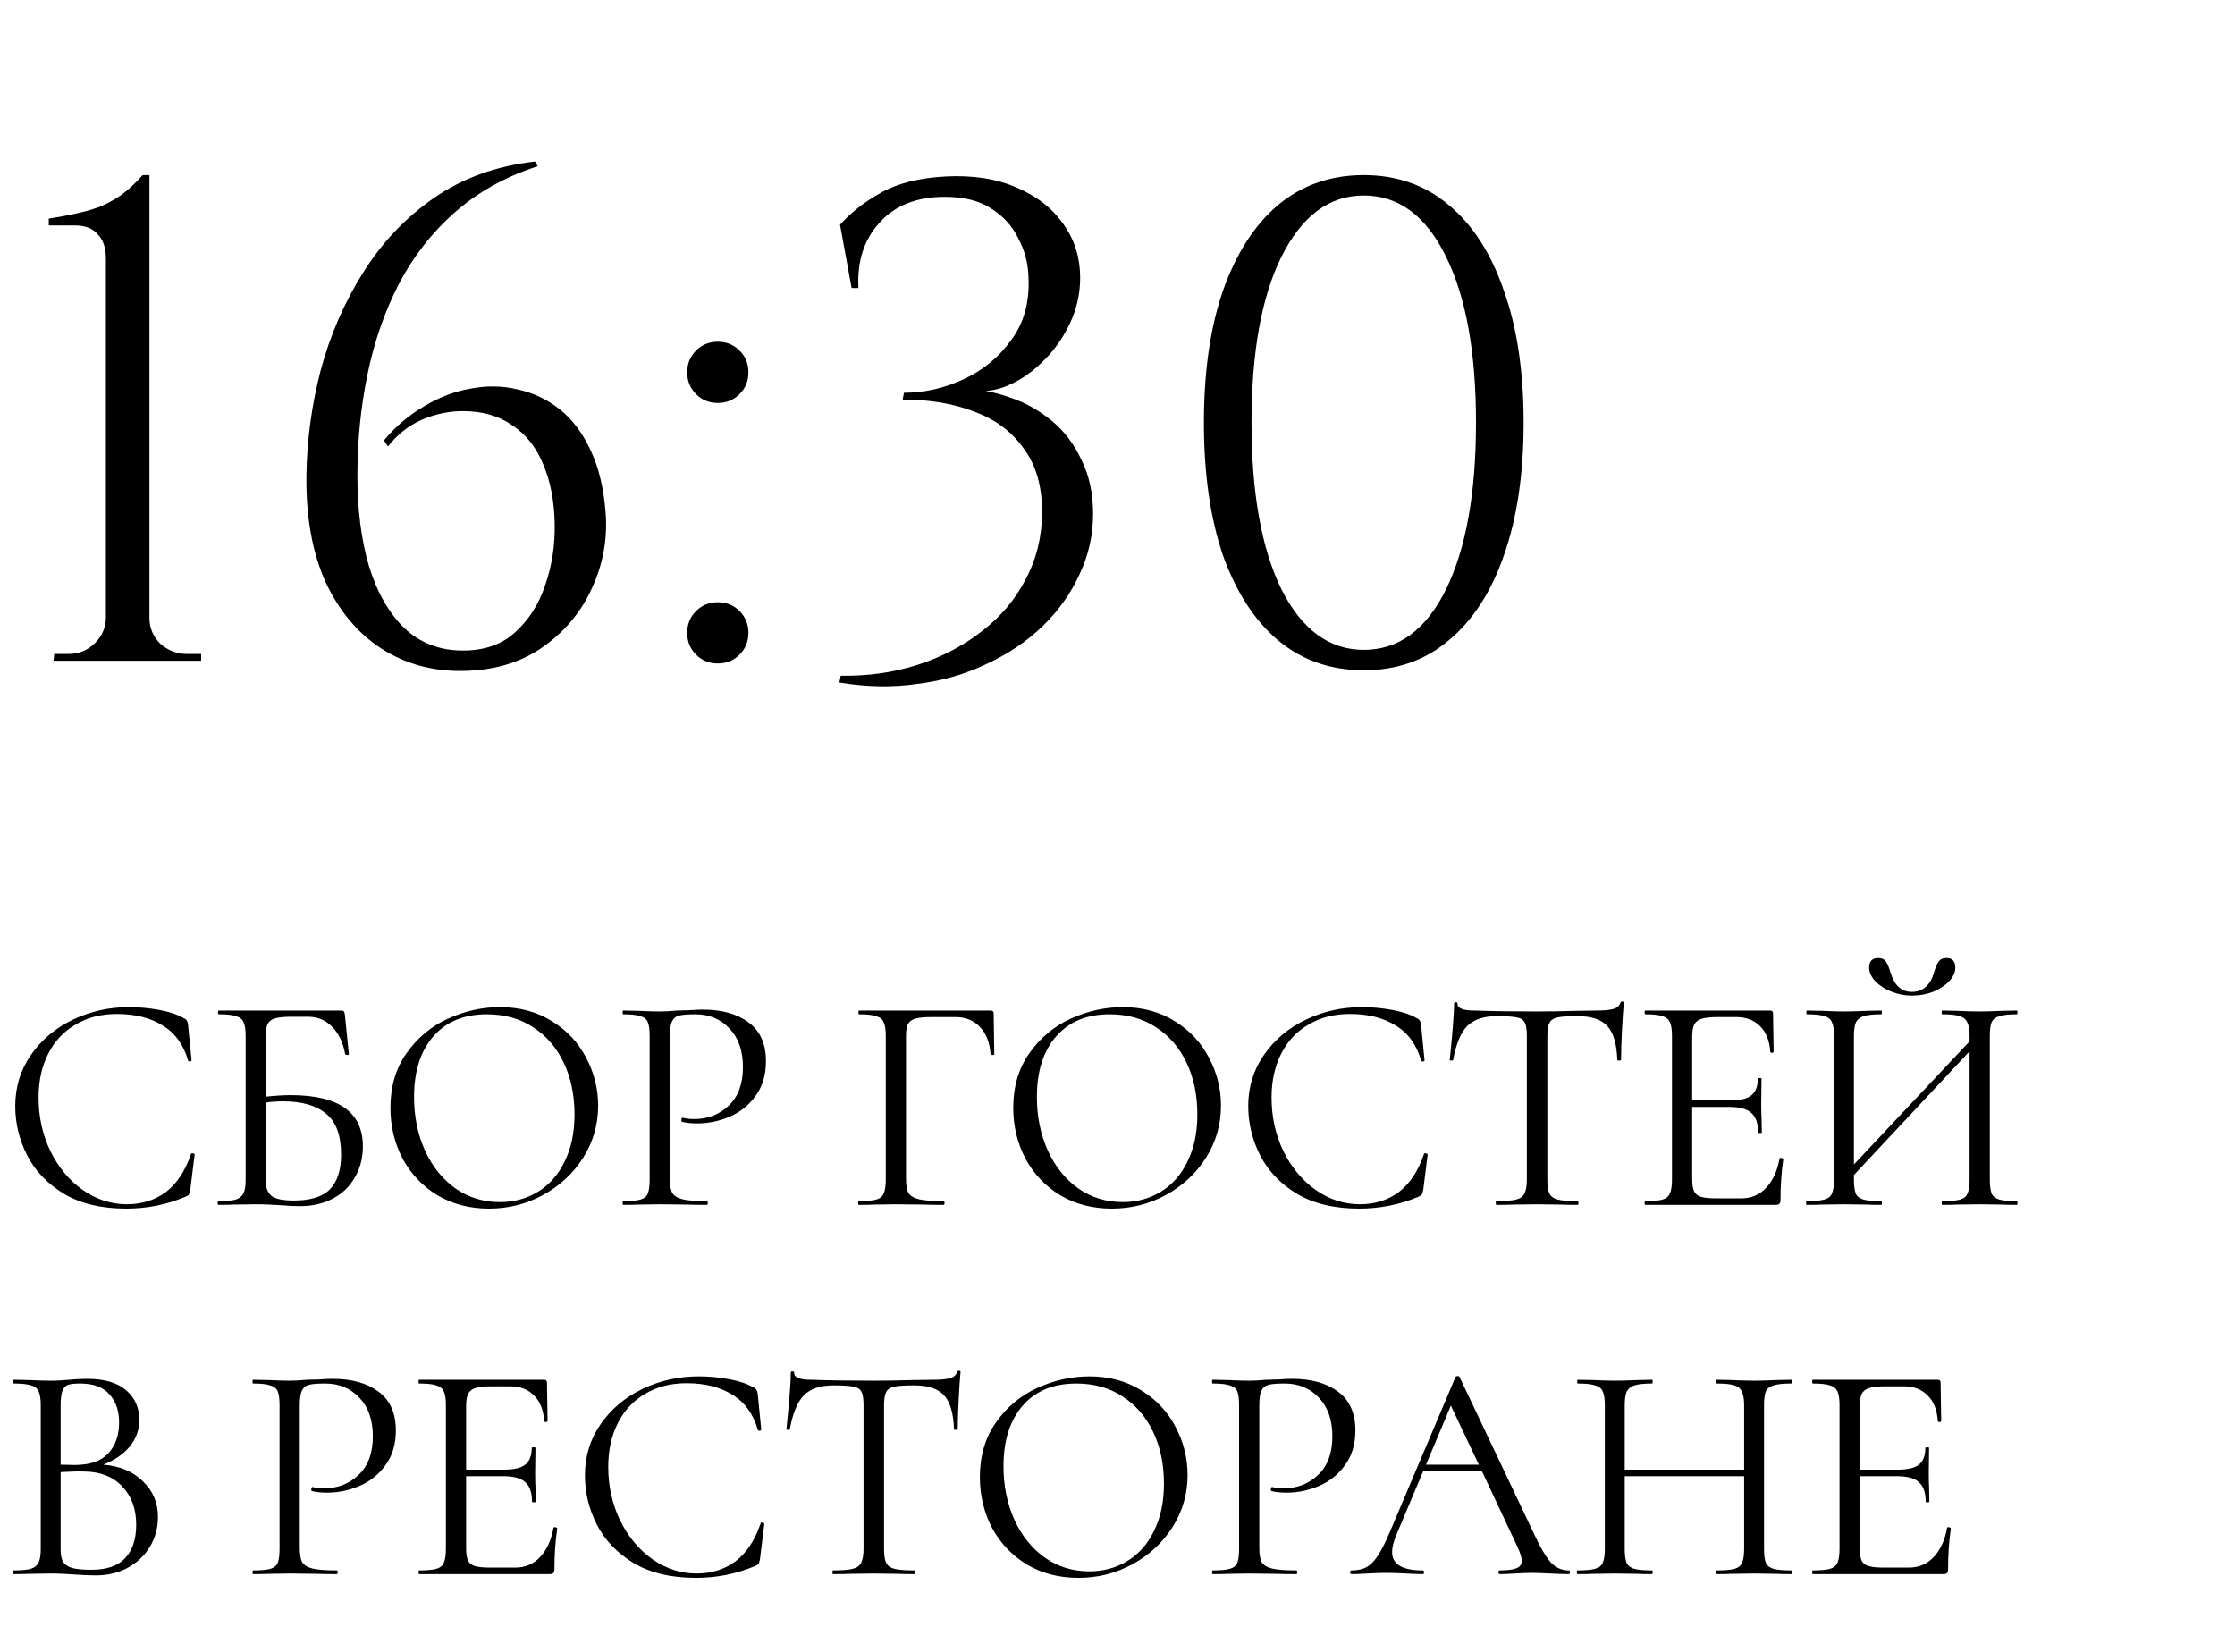 <?xml version="1.0" encoding="UTF-8"?> <svg xmlns="http://www.w3.org/2000/svg" width="115" height="85" viewBox="0 0 115 85" fill="none"> <path d="M10.349 34H2.754L2.789 33.65H3.524C4.061 33.65 4.516 33.463 4.889 33.09C5.263 32.717 5.449 32.273 5.449 31.76V13.315C5.449 12.755 5.309 12.335 5.029 12.055C4.773 11.752 4.376 11.6 3.839 11.6H2.509V11.25C2.976 11.18 3.419 11.098 3.839 11.005C4.283 10.912 4.703 10.795 5.099 10.655C5.496 10.492 5.881 10.282 6.254 10.025C6.628 9.745 6.989 9.407 7.339 9.01H7.689V31.795C7.689 32.308 7.876 32.752 8.249 33.125C8.646 33.475 9.101 33.65 9.614 33.65H10.349V34ZM27.526 8.31L27.666 8.555C26.009 9.092 24.585 9.885 23.395 10.935C22.229 11.962 21.272 13.187 20.526 14.61C19.802 16.01 19.265 17.55 18.916 19.23C18.566 20.91 18.39 22.66 18.39 24.48C18.39 26.23 18.589 27.782 18.985 29.135C19.405 30.488 20.012 31.55 20.805 32.32C21.622 33.09 22.625 33.475 23.816 33.475C24.936 33.475 25.834 33.16 26.511 32.53C27.21 31.9 27.724 31.095 28.05 30.115C28.401 29.112 28.564 28.05 28.541 26.93C28.517 25.763 28.319 24.748 27.945 23.885C27.596 23.022 27.07 22.357 26.37 21.89C25.671 21.4 24.819 21.155 23.816 21.155C23.092 21.155 22.381 21.307 21.68 21.61C21.004 21.913 20.432 22.368 19.965 22.975L19.756 22.66C20.362 21.937 21.05 21.353 21.82 20.91C22.59 20.443 23.384 20.14 24.201 20C25.041 19.837 25.846 19.848 26.616 20.035C27.409 20.198 28.132 20.537 28.785 21.05C29.439 21.563 29.976 22.275 30.395 23.185C30.816 24.072 31.072 25.157 31.166 26.44C31.259 27.793 31.014 29.088 30.43 30.325C29.87 31.538 29.019 32.542 27.875 33.335C26.756 34.105 25.402 34.502 23.816 34.525C22.252 34.548 20.852 34.163 19.616 33.37C18.402 32.577 17.445 31.433 16.745 29.94C16.069 28.423 15.742 26.603 15.765 24.48C15.789 22.66 16.034 20.852 16.5 19.055C16.991 17.235 17.714 15.567 18.671 14.05C19.627 12.51 20.84 11.227 22.311 10.2C23.78 9.173 25.519 8.543 27.526 8.31ZM36.934 20.735C36.49 20.735 36.117 20.583 35.814 20.28C35.51 19.977 35.359 19.603 35.359 19.16C35.359 18.717 35.51 18.343 35.814 18.04C36.117 17.737 36.49 17.585 36.934 17.585C37.377 17.585 37.75 17.737 38.054 18.04C38.357 18.343 38.509 18.717 38.509 19.16C38.509 19.603 38.357 19.977 38.054 20.28C37.75 20.583 37.377 20.735 36.934 20.735ZM36.934 34.14C36.49 34.14 36.117 33.988 35.814 33.685C35.51 33.382 35.359 33.008 35.359 32.565C35.359 32.122 35.51 31.748 35.814 31.445C36.117 31.142 36.49 30.99 36.934 30.99C37.377 30.99 37.75 31.142 38.054 31.445C38.357 31.748 38.509 32.122 38.509 32.565C38.509 33.008 38.357 33.382 38.054 33.685C37.75 33.988 37.377 34.14 36.934 34.14ZM48.684 9.08C50.107 9.01 51.332 9.208 52.359 9.675C53.385 10.118 54.179 10.748 54.739 11.565C55.299 12.358 55.579 13.268 55.579 14.295C55.579 15.135 55.392 15.94 55.019 16.71C54.645 17.48 54.155 18.145 53.549 18.705C52.965 19.265 52.324 19.673 51.624 19.93C50.947 20.163 50.294 20.198 49.664 20.035C50.434 20.035 51.204 20.175 51.974 20.455C52.744 20.712 53.455 21.108 54.109 21.645C54.762 22.182 55.275 22.858 55.649 23.675C56.045 24.468 56.244 25.39 56.244 26.44C56.244 27.537 56.01 28.575 55.544 29.555C55.1 30.535 54.47 31.422 53.654 32.215C52.86 32.985 51.915 33.627 50.819 34.14C49.722 34.677 48.52 35.027 47.214 35.19C45.93 35.377 44.589 35.353 43.189 35.12L43.259 34.77C44.659 34.793 45.977 34.607 47.214 34.21C48.45 33.813 49.547 33.242 50.504 32.495C51.484 31.748 52.242 30.85 52.779 29.8C53.339 28.75 53.619 27.595 53.619 26.335C53.619 25.005 53.304 23.92 52.674 23.08C52.067 22.217 51.227 21.587 50.154 21.19C49.08 20.77 47.844 20.56 46.444 20.56L46.514 20.21C47.564 20.21 48.59 19.977 49.594 19.51C50.597 19.043 51.414 18.367 52.044 17.48C52.697 16.593 52.989 15.508 52.919 14.225C52.895 13.525 52.72 12.872 52.394 12.265C52.09 11.635 51.624 11.122 50.994 10.725C50.387 10.328 49.594 10.13 48.614 10.13C47.167 10.13 46.047 10.573 45.254 11.46C44.46 12.323 44.099 13.443 44.169 14.82H43.819L43.224 11.565C43.784 10.935 44.484 10.387 45.324 9.92C46.187 9.43 47.307 9.15 48.684 9.08ZM70.171 9.01C71.874 9.01 73.333 9.523 74.546 10.55C75.783 11.577 76.728 13.047 77.381 14.96C78.058 16.85 78.396 19.113 78.396 21.75C78.396 24.387 78.058 26.662 77.381 28.575C76.728 30.465 75.783 31.923 74.546 32.95C73.333 33.977 71.874 34.49 70.171 34.49C68.468 34.49 66.998 33.977 65.761 32.95C64.548 31.923 63.603 30.465 62.926 28.575C62.273 26.662 61.946 24.387 61.946 21.75C61.946 19.113 62.273 16.85 62.926 14.96C63.603 13.047 64.548 11.577 65.761 10.55C66.998 9.523 68.468 9.01 70.171 9.01ZM70.171 10.06C68.398 10.06 66.986 11.11 65.936 13.21C64.909 15.287 64.396 18.133 64.396 21.75C64.396 25.367 64.909 28.225 65.936 30.325C66.986 32.402 68.398 33.44 70.171 33.44C71.968 33.44 73.379 32.402 74.406 30.325C75.433 28.225 75.946 25.367 75.946 21.75C75.946 18.133 75.433 15.287 74.406 13.21C73.379 11.11 71.968 10.06 70.171 10.06Z" fill="black"></path> <path d="M6.64 51.824C7.152 51.824 7.669 51.872 8.192 51.968C8.715 52.064 9.131 52.203 9.44 52.384C9.536 52.427 9.595 52.475 9.616 52.528C9.648 52.571 9.669 52.651 9.68 52.768L9.856 54.56C9.856 54.592 9.829 54.613 9.776 54.624C9.723 54.624 9.691 54.608 9.68 54.576C9.445 53.755 9.008 53.152 8.368 52.768C7.739 52.373 6.955 52.176 6.016 52.176C5.205 52.176 4.496 52.357 3.888 52.72C3.28 53.072 2.811 53.573 2.48 54.224C2.149 54.875 1.984 55.627 1.984 56.48C1.984 57.472 2.187 58.389 2.592 59.232C3.008 60.075 3.563 60.741 4.256 61.232C4.96 61.723 5.717 61.968 6.528 61.968C7.296 61.968 7.963 61.76 8.528 61.344C9.093 60.917 9.525 60.267 9.824 59.392C9.824 59.36 9.845 59.344 9.888 59.344C9.92 59.344 9.947 59.349 9.968 59.36C10 59.371 10.016 59.387 10.016 59.408L9.792 61.216C9.771 61.344 9.744 61.429 9.712 61.472C9.691 61.504 9.632 61.541 9.536 61.584C8.576 61.989 7.563 62.192 6.496 62.192C5.216 62.192 4.144 61.936 3.28 61.424C2.427 60.901 1.797 60.24 1.392 59.44C0.987 58.64 0.784 57.797 0.784 56.912C0.784 55.931 1.056 55.051 1.6 54.272C2.144 53.493 2.864 52.891 3.76 52.464C4.656 52.037 5.616 51.824 6.64 51.824ZM14.959 56.352C17.434 56.352 18.671 57.232 18.671 58.992C18.671 59.589 18.532 60.123 18.255 60.592C17.988 61.061 17.61 61.424 17.119 61.68C16.628 61.936 16.069 62.064 15.439 62.064C15.151 62.064 14.815 62.048 14.431 62.016C14.271 62.005 14.079 61.995 13.855 61.984C13.631 61.973 13.391 61.968 13.135 61.968L12.047 61.984C11.855 61.995 11.583 62 11.231 62C11.21 62 11.199 61.968 11.199 61.904C11.199 61.84 11.21 61.808 11.231 61.808C11.636 61.808 11.935 61.781 12.127 61.728C12.319 61.664 12.453 61.557 12.527 61.408C12.602 61.259 12.639 61.024 12.639 60.704V53.296C12.639 52.976 12.602 52.741 12.527 52.592C12.463 52.443 12.335 52.341 12.143 52.288C11.962 52.224 11.668 52.192 11.263 52.192C11.231 52.192 11.215 52.16 11.215 52.096C11.215 52.032 11.231 52 11.263 52H17.567C17.631 52 17.674 52.016 17.695 52.048C17.716 52.069 17.733 52.117 17.743 52.192L17.951 54.24C17.951 54.272 17.924 54.288 17.871 54.288C17.818 54.288 17.78 54.272 17.759 54.24C17.652 53.643 17.428 53.173 17.087 52.832C16.756 52.491 16.346 52.32 15.855 52.32H14.943C14.57 52.32 14.293 52.352 14.111 52.416C13.941 52.469 13.823 52.571 13.759 52.72C13.695 52.859 13.663 53.083 13.663 53.392V56.432C14.165 56.379 14.597 56.352 14.959 56.352ZM15.119 61.776C15.973 61.776 16.591 61.584 16.975 61.2C17.359 60.805 17.551 60.208 17.551 59.408C17.551 58.427 17.295 57.728 16.783 57.312C16.271 56.885 15.535 56.672 14.575 56.672C14.255 56.672 13.951 56.693 13.663 56.736V60.704C13.663 61.077 13.759 61.349 13.951 61.52C14.143 61.691 14.533 61.776 15.119 61.776ZM25.161 62.192C24.169 62.192 23.284 61.963 22.505 61.504C21.737 61.035 21.14 60.405 20.713 59.616C20.297 58.816 20.089 57.947 20.089 57.008C20.089 55.909 20.366 54.971 20.921 54.192C21.476 53.403 22.185 52.811 23.049 52.416C23.924 52.021 24.814 51.824 25.721 51.824C26.734 51.824 27.625 52.064 28.393 52.544C29.161 53.013 29.748 53.637 30.153 54.416C30.569 55.195 30.777 56.021 30.777 56.896C30.777 57.867 30.521 58.757 30.009 59.568C29.497 60.379 28.809 61.019 27.945 61.488C27.092 61.957 26.164 62.192 25.161 62.192ZM25.721 61.856C26.446 61.856 27.097 61.68 27.673 61.328C28.26 60.976 28.718 60.459 29.049 59.776C29.39 59.093 29.561 58.283 29.561 57.344C29.561 56.341 29.374 55.451 29.001 54.672C28.628 53.893 28.1 53.285 27.417 52.848C26.745 52.411 25.956 52.192 25.049 52.192C23.876 52.192 22.958 52.571 22.297 53.328C21.636 54.085 21.305 55.125 21.305 56.448C21.305 57.451 21.492 58.368 21.865 59.2C22.238 60.021 22.761 60.672 23.433 61.152C24.105 61.621 24.868 61.856 25.721 61.856ZM34.467 60.64C34.467 60.981 34.51 61.232 34.595 61.392C34.691 61.541 34.867 61.648 35.123 61.712C35.39 61.776 35.806 61.808 36.371 61.808C36.403 61.808 36.419 61.84 36.419 61.904C36.419 61.968 36.403 62 36.371 62C35.934 62 35.592 61.995 35.347 61.984L33.955 61.968L32.883 61.984C32.68 61.995 32.408 62 32.067 62C32.046 62 32.035 61.968 32.035 61.904C32.035 61.84 32.046 61.808 32.067 61.808C32.472 61.808 32.766 61.781 32.947 61.728C33.139 61.675 33.267 61.573 33.331 61.424C33.395 61.264 33.427 61.024 33.427 60.704V53.296C33.427 52.976 33.395 52.741 33.331 52.592C33.267 52.443 33.139 52.341 32.947 52.288C32.766 52.224 32.472 52.192 32.067 52.192C32.046 52.192 32.035 52.16 32.035 52.096C32.035 52.032 32.046 52 32.067 52L32.867 52.016C33.315 52.037 33.672 52.048 33.939 52.048C34.206 52.048 34.504 52.032 34.835 52C34.963 52 35.166 51.995 35.443 51.984C35.72 51.963 35.96 51.952 36.163 51.952C37.144 51.952 37.928 52.171 38.515 52.608C39.112 53.045 39.411 53.712 39.411 54.608C39.411 55.312 39.235 55.904 38.883 56.384C38.542 56.864 38.099 57.221 37.555 57.456C37.011 57.691 36.451 57.808 35.875 57.808C35.566 57.808 35.31 57.781 35.107 57.728C35.075 57.728 35.059 57.701 35.059 57.648C35.059 57.616 35.064 57.584 35.075 57.552C35.096 57.52 35.118 57.509 35.139 57.52C35.31 57.563 35.502 57.584 35.715 57.584C36.419 57.584 37.011 57.355 37.491 56.896C37.982 56.437 38.227 55.776 38.227 54.912C38.227 54.069 37.998 53.408 37.539 52.928C37.08 52.437 36.494 52.192 35.779 52.192C35.395 52.192 35.118 52.213 34.947 52.256C34.776 52.299 34.654 52.4 34.579 52.56C34.504 52.709 34.467 52.965 34.467 53.328V60.64ZM44.184 62C44.163 62 44.153 61.968 44.153 61.904C44.153 61.84 44.163 61.808 44.184 61.808C44.59 61.808 44.889 61.781 45.081 61.728C45.273 61.675 45.401 61.573 45.465 61.424C45.539 61.264 45.577 61.024 45.577 60.704V53.296C45.577 52.976 45.539 52.741 45.465 52.592C45.401 52.443 45.273 52.341 45.081 52.288C44.899 52.224 44.606 52.192 44.2 52.192C44.179 52.192 44.169 52.16 44.169 52.096C44.169 52.032 44.179 52 44.2 52H50.968C51.075 52 51.129 52.048 51.129 52.144L51.16 54.24C51.16 54.272 51.129 54.288 51.065 54.288C51.001 54.288 50.968 54.272 50.968 54.24C50.926 53.643 50.745 53.179 50.425 52.848C50.105 52.507 49.688 52.336 49.176 52.336H47.913C47.55 52.336 47.278 52.363 47.096 52.416C46.915 52.469 46.787 52.565 46.712 52.704C46.648 52.843 46.617 53.045 46.617 53.312V60.64C46.617 60.981 46.659 61.232 46.745 61.392C46.84 61.541 47.022 61.648 47.288 61.712C47.555 61.776 47.977 61.808 48.553 61.808C48.584 61.808 48.6 61.84 48.6 61.904C48.6 61.968 48.584 62 48.553 62C48.115 62 47.774 61.995 47.529 61.984L46.089 61.968L45.001 61.984C44.809 61.995 44.536 62 44.184 62ZM57.209 62.192C56.217 62.192 55.331 61.963 54.553 61.504C53.785 61.035 53.187 60.405 52.761 59.616C52.344 58.816 52.136 57.947 52.136 57.008C52.136 55.909 52.414 54.971 52.968 54.192C53.523 53.403 54.233 52.811 55.096 52.416C55.971 52.021 56.862 51.824 57.769 51.824C58.782 51.824 59.672 52.064 60.441 52.544C61.209 53.013 61.795 53.637 62.2 54.416C62.617 55.195 62.825 56.021 62.825 56.896C62.825 57.867 62.569 58.757 62.056 59.568C61.544 60.379 60.856 61.019 59.992 61.488C59.139 61.957 58.211 62.192 57.209 62.192ZM57.769 61.856C58.494 61.856 59.145 61.68 59.721 61.328C60.307 60.976 60.766 60.459 61.096 59.776C61.438 59.093 61.608 58.283 61.608 57.344C61.608 56.341 61.422 55.451 61.048 54.672C60.675 53.893 60.147 53.285 59.465 52.848C58.792 52.411 58.003 52.192 57.096 52.192C55.923 52.192 55.006 52.571 54.344 53.328C53.683 54.085 53.352 55.125 53.352 56.448C53.352 57.451 53.539 58.368 53.913 59.2C54.286 60.021 54.809 60.672 55.48 61.152C56.153 61.621 56.915 61.856 57.769 61.856ZM70.082 51.824C70.594 51.824 71.112 51.872 71.635 51.968C72.157 52.064 72.573 52.203 72.882 52.384C72.978 52.427 73.037 52.475 73.058 52.528C73.091 52.571 73.112 52.651 73.123 52.768L73.299 54.56C73.299 54.592 73.272 54.613 73.219 54.624C73.165 54.624 73.133 54.608 73.123 54.576C72.888 53.755 72.451 53.152 71.811 52.768C71.181 52.373 70.397 52.176 69.459 52.176C68.648 52.176 67.939 52.357 67.331 52.72C66.722 53.072 66.253 53.573 65.922 54.224C65.592 54.875 65.427 55.627 65.427 56.48C65.427 57.472 65.629 58.389 66.034 59.232C66.451 60.075 67.005 60.741 67.698 61.232C68.403 61.723 69.16 61.968 69.971 61.968C70.739 61.968 71.405 61.76 71.971 61.344C72.536 60.917 72.968 60.267 73.266 59.392C73.266 59.36 73.288 59.344 73.331 59.344C73.362 59.344 73.389 59.349 73.41 59.36C73.442 59.371 73.459 59.387 73.459 59.408L73.234 61.216C73.213 61.344 73.186 61.429 73.154 61.472C73.133 61.504 73.075 61.541 72.978 61.584C72.019 61.989 71.005 62.192 69.939 62.192C68.659 62.192 67.587 61.936 66.722 61.424C65.869 60.901 65.24 60.24 64.835 59.44C64.429 58.64 64.227 57.797 64.227 56.912C64.227 55.931 64.499 55.051 65.043 54.272C65.587 53.493 66.306 52.891 67.203 52.464C68.099 52.037 69.058 51.824 70.082 51.824ZM77.01 52.288C76.338 52.288 75.831 52.459 75.49 52.8C75.159 53.141 74.919 53.723 74.77 54.544C74.77 54.565 74.738 54.576 74.674 54.576C74.62 54.576 74.594 54.565 74.594 54.544C74.636 54.16 74.684 53.659 74.738 53.04C74.791 52.421 74.818 51.957 74.818 51.648C74.818 51.595 74.844 51.568 74.898 51.568C74.962 51.568 74.994 51.595 74.994 51.648C74.994 51.883 75.282 52 75.858 52C76.764 52.032 77.836 52.048 79.074 52.048C79.703 52.048 80.37 52.037 81.074 52.016L82.162 52C82.546 52 82.828 51.973 83.01 51.92C83.202 51.867 83.324 51.76 83.378 51.6C83.388 51.557 83.42 51.536 83.474 51.536C83.527 51.536 83.554 51.557 83.554 51.6C83.522 51.909 83.49 52.379 83.458 53.008C83.426 53.637 83.41 54.149 83.41 54.544C83.41 54.565 83.378 54.576 83.314 54.576C83.25 54.576 83.218 54.565 83.218 54.544C83.186 53.712 83.015 53.131 82.706 52.8C82.396 52.459 81.884 52.288 81.17 52.288C80.69 52.288 80.348 52.309 80.146 52.352C79.943 52.395 79.804 52.485 79.73 52.624C79.655 52.763 79.618 52.997 79.618 53.328V60.704C79.618 61.035 79.655 61.275 79.73 61.424C79.804 61.573 79.948 61.675 80.162 61.728C80.375 61.781 80.711 61.808 81.17 61.808C81.202 61.808 81.218 61.84 81.218 61.904C81.218 61.968 81.202 62 81.17 62C80.818 62 80.535 61.995 80.322 61.984L79.074 61.968L77.874 61.984C77.66 61.995 77.367 62 76.994 62C76.972 62 76.962 61.968 76.962 61.904C76.962 61.84 76.972 61.808 76.994 61.808C77.452 61.808 77.788 61.781 78.002 61.728C78.215 61.675 78.359 61.573 78.434 61.424C78.519 61.264 78.562 61.024 78.562 60.704V53.296C78.562 52.965 78.524 52.736 78.45 52.608C78.375 52.469 78.236 52.384 78.034 52.352C77.831 52.309 77.49 52.288 77.01 52.288ZM91.566 59.616C91.566 59.595 91.588 59.584 91.63 59.584C91.662 59.584 91.689 59.589 91.71 59.6C91.742 59.611 91.758 59.627 91.758 59.648C91.662 60.32 91.614 61.024 91.614 61.76C91.614 61.845 91.593 61.909 91.55 61.952C91.518 61.984 91.454 62 91.358 62H84.654C84.633 62 84.622 61.968 84.622 61.904C84.622 61.84 84.633 61.808 84.654 61.808C85.06 61.808 85.353 61.781 85.534 61.728C85.726 61.675 85.854 61.573 85.918 61.424C85.993 61.264 86.03 61.024 86.03 60.704V53.296C86.03 52.976 85.993 52.741 85.918 52.592C85.854 52.443 85.726 52.341 85.534 52.288C85.353 52.224 85.06 52.192 84.654 52.192C84.633 52.192 84.622 52.16 84.622 52.096C84.622 52.032 84.633 52 84.654 52H91.086C91.182 52 91.23 52.048 91.23 52.144L91.262 54.112C91.262 54.144 91.236 54.165 91.182 54.176C91.129 54.176 91.097 54.16 91.086 54.128C91.054 53.563 90.884 53.125 90.574 52.816C90.265 52.496 89.854 52.336 89.342 52.336H88.366C87.993 52.336 87.716 52.368 87.534 52.432C87.364 52.485 87.241 52.587 87.166 52.736C87.102 52.875 87.07 53.088 87.07 53.376V56.624H89.022C89.534 56.624 89.897 56.539 90.11 56.368C90.334 56.197 90.446 55.909 90.446 55.504C90.446 55.483 90.478 55.472 90.542 55.472C90.606 55.472 90.638 55.483 90.638 55.504L90.622 56.8C90.622 57.109 90.628 57.344 90.638 57.504L90.654 58.272C90.654 58.293 90.622 58.304 90.558 58.304C90.494 58.304 90.462 58.293 90.462 58.272C90.462 57.803 90.345 57.467 90.11 57.264C89.886 57.061 89.508 56.96 88.974 56.96H87.07V60.64C87.07 60.939 87.102 61.157 87.166 61.296C87.23 61.435 87.348 61.531 87.518 61.584C87.689 61.637 87.956 61.664 88.318 61.664H89.598C90.11 61.664 90.537 61.483 90.878 61.12C91.22 60.757 91.449 60.256 91.566 59.616ZM103.776 61.808C103.797 61.808 103.808 61.84 103.808 61.904C103.808 61.968 103.797 62 103.776 62C103.435 62 103.168 61.995 102.976 61.984L101.872 61.968L100.704 61.984C100.512 61.995 100.256 62 99.936 62C99.915 62 99.904 61.968 99.904 61.904C99.904 61.84 99.915 61.808 99.936 61.808C100.352 61.808 100.656 61.781 100.848 61.728C101.04 61.675 101.168 61.573 101.232 61.424C101.307 61.264 101.344 61.024 101.344 60.704V54.096L95.392 60.464V60.704C95.392 61.024 95.424 61.264 95.488 61.424C95.563 61.573 95.696 61.675 95.888 61.728C96.08 61.781 96.384 61.808 96.8 61.808C96.821 61.808 96.832 61.84 96.832 61.904C96.832 61.968 96.821 62 96.8 62C96.469 62 96.208 61.995 96.016 61.984L94.864 61.968L93.76 61.984C93.568 61.995 93.301 62 92.96 62C92.939 62 92.928 61.968 92.928 61.904C92.928 61.84 92.939 61.808 92.96 61.808C93.365 61.808 93.664 61.781 93.856 61.728C94.059 61.675 94.192 61.573 94.256 61.424C94.331 61.264 94.368 61.024 94.368 60.704V53.296C94.368 52.976 94.331 52.741 94.256 52.592C94.192 52.443 94.064 52.341 93.872 52.288C93.68 52.224 93.381 52.192 92.976 52.192C92.955 52.192 92.944 52.16 92.944 52.096C92.944 52.032 92.955 52 92.976 52L93.792 52.016C94.24 52.037 94.597 52.048 94.864 52.048C95.173 52.048 95.563 52.037 96.032 52.016L96.8 52C96.821 52 96.832 52.032 96.832 52.096C96.832 52.16 96.821 52.192 96.8 52.192C96.395 52.192 96.091 52.224 95.888 52.288C95.696 52.352 95.563 52.464 95.488 52.624C95.424 52.773 95.392 53.008 95.392 53.328V59.92L101.344 53.584V53.328C101.344 53.008 101.307 52.773 101.232 52.624C101.168 52.464 101.04 52.352 100.848 52.288C100.656 52.224 100.352 52.192 99.936 52.192C99.915 52.192 99.904 52.16 99.904 52.096C99.904 52.032 99.915 52 99.936 52L100.704 52.016C101.173 52.037 101.563 52.048 101.872 52.048C102.139 52.048 102.507 52.037 102.976 52.016L103.776 52C103.797 52 103.808 52.032 103.808 52.096C103.808 52.16 103.797 52.192 103.776 52.192C103.371 52.192 103.072 52.224 102.88 52.288C102.688 52.341 102.555 52.443 102.48 52.592C102.416 52.741 102.384 52.976 102.384 53.296V60.704C102.384 61.024 102.416 61.264 102.48 61.424C102.555 61.573 102.688 61.675 102.88 61.728C103.072 61.781 103.371 61.808 103.776 61.808ZM98.368 51.04C98.667 51.04 98.912 50.949 99.104 50.768C99.296 50.587 99.429 50.352 99.504 50.064C99.579 49.808 99.659 49.616 99.744 49.488C99.829 49.36 99.968 49.296 100.16 49.296C100.459 49.296 100.608 49.461 100.608 49.792C100.608 50.037 100.501 50.272 100.288 50.496C100.075 50.72 99.797 50.901 99.456 51.04C99.115 51.168 98.757 51.232 98.384 51.232C98.011 51.232 97.653 51.163 97.312 51.024C96.971 50.885 96.693 50.704 96.48 50.48C96.277 50.256 96.176 50.021 96.176 49.776C96.176 49.627 96.213 49.509 96.288 49.424C96.373 49.339 96.485 49.296 96.624 49.296C96.827 49.296 96.965 49.36 97.04 49.488C97.125 49.605 97.205 49.797 97.28 50.064C97.483 50.715 97.845 51.04 98.368 51.04ZM5.312 75.368C6.155 75.432 6.832 75.715 7.344 76.216C7.867 76.707 8.128 77.32 8.128 78.056C8.128 78.621 7.989 79.133 7.712 79.592C7.435 80.051 7.051 80.413 6.56 80.68C6.08 80.936 5.541 81.064 4.944 81.064C4.592 81.064 4.208 81.048 3.792 81.016C3.643 81.005 3.467 80.995 3.264 80.984C3.061 80.973 2.837 80.968 2.592 80.968L1.504 80.984C1.312 80.995 1.04 81 0.688 81C0.667 81 0.656 80.968 0.656 80.904C0.656 80.84 0.667 80.808 0.688 80.808C1.093 80.808 1.392 80.781 1.584 80.728C1.776 80.664 1.909 80.557 1.984 80.408C2.059 80.259 2.096 80.024 2.096 79.704V72.296C2.096 71.976 2.059 71.741 1.984 71.592C1.92 71.443 1.792 71.341 1.6 71.288C1.408 71.224 1.115 71.192 0.72 71.192C0.688 71.192 0.672 71.16 0.672 71.096C0.672 71.032 0.688 71 0.72 71L1.504 71.016C1.952 71.037 2.315 71.048 2.592 71.048C2.784 71.048 2.96 71.043 3.12 71.032C3.291 71.021 3.435 71.011 3.552 71C3.883 70.968 4.192 70.952 4.48 70.952C5.376 70.952 6.048 71.149 6.496 71.544C6.944 71.928 7.168 72.435 7.168 73.064C7.168 73.576 7.003 74.035 6.672 74.44C6.341 74.835 5.888 75.144 5.312 75.368ZM4.128 71.192C3.851 71.192 3.643 71.213 3.504 71.256C3.376 71.299 3.28 71.4 3.216 71.56C3.152 71.72 3.12 71.976 3.12 72.328V75.368L3.84 75.384C4.619 75.384 5.195 75.187 5.568 74.792C5.941 74.387 6.128 73.853 6.128 73.192C6.128 72.595 5.963 72.115 5.632 71.752C5.312 71.379 4.811 71.192 4.128 71.192ZM4.704 80.776C5.483 80.776 6.059 80.579 6.432 80.184C6.816 79.779 7.008 79.203 7.008 78.456C7.008 77.645 6.768 76.989 6.288 76.488C5.819 75.987 5.168 75.731 4.336 75.72C3.995 75.709 3.589 75.72 3.12 75.752V79.704C3.12 79.981 3.157 80.195 3.232 80.344C3.317 80.493 3.472 80.605 3.696 80.68C3.931 80.744 4.267 80.776 4.704 80.776ZM15.424 79.64C15.424 79.981 15.466 80.232 15.552 80.392C15.648 80.541 15.824 80.648 16.08 80.712C16.346 80.776 16.762 80.808 17.328 80.808C17.36 80.808 17.376 80.84 17.376 80.904C17.376 80.968 17.36 81 17.328 81C16.89 81 16.549 80.995 16.304 80.984L14.912 80.968L13.84 80.984C13.637 80.995 13.365 81 13.024 81C13.002 81 12.992 80.968 12.992 80.904C12.992 80.84 13.002 80.808 13.024 80.808C13.429 80.808 13.723 80.781 13.904 80.728C14.096 80.675 14.224 80.573 14.288 80.424C14.352 80.264 14.384 80.024 14.384 79.704V72.296C14.384 71.976 14.352 71.741 14.288 71.592C14.224 71.443 14.096 71.341 13.904 71.288C13.723 71.224 13.429 71.192 13.024 71.192C13.002 71.192 12.992 71.16 12.992 71.096C12.992 71.032 13.002 71 13.024 71L13.824 71.016C14.272 71.037 14.629 71.048 14.896 71.048C15.162 71.048 15.461 71.032 15.792 71C15.92 71 16.122 70.995 16.4 70.984C16.677 70.963 16.917 70.952 17.12 70.952C18.101 70.952 18.885 71.171 19.472 71.608C20.069 72.045 20.368 72.712 20.368 73.608C20.368 74.312 20.192 74.904 19.84 75.384C19.498 75.864 19.056 76.221 18.512 76.456C17.968 76.691 17.408 76.808 16.832 76.808C16.523 76.808 16.267 76.781 16.064 76.728C16.032 76.728 16.016 76.701 16.016 76.648C16.016 76.616 16.021 76.584 16.032 76.552C16.053 76.52 16.075 76.509 16.096 76.52C16.267 76.563 16.459 76.584 16.672 76.584C17.376 76.584 17.968 76.355 18.448 75.896C18.939 75.437 19.184 74.776 19.184 73.912C19.184 73.069 18.954 72.408 18.496 71.928C18.037 71.437 17.451 71.192 16.736 71.192C16.352 71.192 16.075 71.213 15.904 71.256C15.733 71.299 15.611 71.4 15.536 71.56C15.461 71.709 15.424 71.965 15.424 72.328V79.64ZM28.479 78.616C28.479 78.595 28.501 78.584 28.543 78.584C28.575 78.584 28.602 78.589 28.623 78.6C28.655 78.611 28.671 78.627 28.671 78.648C28.575 79.32 28.527 80.024 28.527 80.76C28.527 80.845 28.506 80.909 28.463 80.952C28.431 80.984 28.367 81 28.271 81H21.567C21.546 81 21.535 80.968 21.535 80.904C21.535 80.84 21.546 80.808 21.567 80.808C21.973 80.808 22.266 80.781 22.447 80.728C22.639 80.675 22.767 80.573 22.831 80.424C22.906 80.264 22.943 80.024 22.943 79.704V72.296C22.943 71.976 22.906 71.741 22.831 71.592C22.767 71.443 22.639 71.341 22.447 71.288C22.266 71.224 21.973 71.192 21.567 71.192C21.546 71.192 21.535 71.16 21.535 71.096C21.535 71.032 21.546 71 21.567 71H27.999C28.095 71 28.143 71.048 28.143 71.144L28.175 73.112C28.175 73.144 28.149 73.165 28.095 73.176C28.042 73.176 28.01 73.16 27.999 73.128C27.967 72.563 27.797 72.125 27.487 71.816C27.178 71.496 26.767 71.336 26.255 71.336H25.279C24.906 71.336 24.629 71.368 24.447 71.432C24.277 71.485 24.154 71.587 24.079 71.736C24.015 71.875 23.983 72.088 23.983 72.376V75.624H25.935C26.447 75.624 26.81 75.539 27.023 75.368C27.247 75.197 27.359 74.909 27.359 74.504C27.359 74.483 27.391 74.472 27.455 74.472C27.519 74.472 27.551 74.483 27.551 74.504L27.535 75.8C27.535 76.109 27.541 76.344 27.551 76.504L27.567 77.272C27.567 77.293 27.535 77.304 27.471 77.304C27.407 77.304 27.375 77.293 27.375 77.272C27.375 76.803 27.258 76.467 27.023 76.264C26.799 76.061 26.421 75.96 25.887 75.96H23.983V79.64C23.983 79.939 24.015 80.157 24.079 80.296C24.143 80.435 24.261 80.531 24.431 80.584C24.602 80.637 24.869 80.664 25.231 80.664H26.511C27.023 80.664 27.45 80.483 27.791 80.12C28.133 79.757 28.362 79.256 28.479 78.616ZM35.953 70.824C36.465 70.824 36.983 70.872 37.505 70.968C38.028 71.064 38.444 71.203 38.753 71.384C38.849 71.427 38.908 71.475 38.929 71.528C38.961 71.571 38.983 71.651 38.993 71.768L39.169 73.56C39.169 73.592 39.142 73.613 39.089 73.624C39.036 73.624 39.004 73.608 38.993 73.576C38.758 72.755 38.321 72.152 37.681 71.768C37.052 71.373 36.268 71.176 35.329 71.176C34.519 71.176 33.809 71.357 33.201 71.72C32.593 72.072 32.124 72.573 31.793 73.224C31.462 73.875 31.297 74.627 31.297 75.48C31.297 76.472 31.5 77.389 31.905 78.232C32.321 79.075 32.876 79.741 33.569 80.232C34.273 80.723 35.031 80.968 35.841 80.968C36.609 80.968 37.276 80.76 37.841 80.344C38.407 79.917 38.839 79.267 39.137 78.392C39.137 78.36 39.158 78.344 39.201 78.344C39.233 78.344 39.26 78.349 39.281 78.36C39.313 78.371 39.329 78.387 39.329 78.408L39.105 80.216C39.084 80.344 39.057 80.429 39.025 80.472C39.004 80.504 38.945 80.541 38.849 80.584C37.889 80.989 36.876 81.192 35.809 81.192C34.529 81.192 33.457 80.936 32.593 80.424C31.74 79.901 31.11 79.24 30.705 78.44C30.3 77.64 30.097 76.797 30.097 75.912C30.097 74.931 30.369 74.051 30.913 73.272C31.457 72.493 32.177 71.891 33.073 71.464C33.969 71.037 34.929 70.824 35.953 70.824ZM42.88 71.288C42.208 71.288 41.702 71.459 41.36 71.8C41.03 72.141 40.79 72.723 40.64 73.544C40.64 73.565 40.608 73.576 40.544 73.576C40.491 73.576 40.464 73.565 40.464 73.544C40.507 73.16 40.555 72.659 40.608 72.04C40.662 71.421 40.688 70.957 40.688 70.648C40.688 70.595 40.715 70.568 40.768 70.568C40.832 70.568 40.864 70.595 40.864 70.648C40.864 70.883 41.152 71 41.728 71C42.635 71.032 43.707 71.048 44.944 71.048C45.574 71.048 46.24 71.037 46.944 71.016L48.032 71C48.416 71 48.699 70.973 48.88 70.92C49.072 70.867 49.195 70.76 49.248 70.6C49.259 70.557 49.291 70.536 49.344 70.536C49.398 70.536 49.424 70.557 49.424 70.6C49.392 70.909 49.36 71.379 49.328 72.008C49.296 72.637 49.28 73.149 49.28 73.544C49.28 73.565 49.248 73.576 49.184 73.576C49.12 73.576 49.088 73.565 49.088 73.544C49.056 72.712 48.886 72.131 48.576 71.8C48.267 71.459 47.755 71.288 47.04 71.288C46.56 71.288 46.219 71.309 46.016 71.352C45.814 71.395 45.675 71.485 45.6 71.624C45.526 71.763 45.488 71.997 45.488 72.328V79.704C45.488 80.035 45.526 80.275 45.6 80.424C45.675 80.573 45.819 80.675 46.032 80.728C46.246 80.781 46.582 80.808 47.04 80.808C47.072 80.808 47.088 80.84 47.088 80.904C47.088 80.968 47.072 81 47.04 81C46.688 81 46.406 80.995 46.192 80.984L44.944 80.968L43.744 80.984C43.531 80.995 43.238 81 42.864 81C42.843 81 42.832 80.968 42.832 80.904C42.832 80.84 42.843 80.808 42.864 80.808C43.323 80.808 43.659 80.781 43.872 80.728C44.086 80.675 44.23 80.573 44.304 80.424C44.39 80.264 44.432 80.024 44.432 79.704V72.296C44.432 71.965 44.395 71.736 44.32 71.608C44.246 71.469 44.107 71.384 43.904 71.352C43.702 71.309 43.36 71.288 42.88 71.288ZM55.49 81.192C54.498 81.192 53.612 80.963 52.834 80.504C52.066 80.035 51.468 79.405 51.042 78.616C50.626 77.816 50.418 76.947 50.418 76.008C50.418 74.909 50.695 73.971 51.25 73.192C51.804 72.403 52.514 71.811 53.378 71.416C54.252 71.021 55.143 70.824 56.05 70.824C57.063 70.824 57.954 71.064 58.722 71.544C59.49 72.013 60.076 72.637 60.482 73.416C60.898 74.195 61.106 75.021 61.106 75.896C61.106 76.867 60.85 77.757 60.338 78.568C59.826 79.379 59.138 80.019 58.274 80.488C57.42 80.957 56.492 81.192 55.49 81.192ZM56.05 80.856C56.775 80.856 57.426 80.68 58.002 80.328C58.588 79.976 59.047 79.459 59.378 78.776C59.719 78.093 59.89 77.283 59.89 76.344C59.89 75.341 59.703 74.451 59.33 73.672C58.956 72.893 58.428 72.285 57.746 71.848C57.074 71.411 56.284 71.192 55.378 71.192C54.204 71.192 53.287 71.571 52.626 72.328C51.964 73.085 51.634 74.125 51.634 75.448C51.634 76.451 51.82 77.368 52.194 78.2C52.567 79.021 53.09 79.672 53.762 80.152C54.434 80.621 55.196 80.856 56.05 80.856ZM64.796 79.64C64.796 79.981 64.838 80.232 64.924 80.392C65.02 80.541 65.196 80.648 65.452 80.712C65.718 80.776 66.134 80.808 66.7 80.808C66.732 80.808 66.748 80.84 66.748 80.904C66.748 80.968 66.732 81 66.7 81C66.262 81 65.921 80.995 65.676 80.984L64.284 80.968L63.212 80.984C63.009 80.995 62.737 81 62.396 81C62.374 81 62.364 80.968 62.364 80.904C62.364 80.84 62.374 80.808 62.396 80.808C62.801 80.808 63.094 80.781 63.276 80.728C63.468 80.675 63.596 80.573 63.66 80.424C63.724 80.264 63.756 80.024 63.756 79.704V72.296C63.756 71.976 63.724 71.741 63.66 71.592C63.596 71.443 63.468 71.341 63.276 71.288C63.094 71.224 62.801 71.192 62.396 71.192C62.374 71.192 62.364 71.16 62.364 71.096C62.364 71.032 62.374 71 62.396 71L63.196 71.016C63.644 71.037 64.001 71.048 64.268 71.048C64.534 71.048 64.833 71.032 65.164 71C65.292 71 65.494 70.995 65.772 70.984C66.049 70.963 66.289 70.952 66.492 70.952C67.473 70.952 68.257 71.171 68.844 71.608C69.441 72.045 69.74 72.712 69.74 73.608C69.74 74.312 69.564 74.904 69.212 75.384C68.87 75.864 68.428 76.221 67.884 76.456C67.34 76.691 66.78 76.808 66.204 76.808C65.894 76.808 65.638 76.781 65.436 76.728C65.404 76.728 65.388 76.701 65.388 76.648C65.388 76.616 65.393 76.584 65.404 76.552C65.425 76.52 65.446 76.509 65.468 76.52C65.638 76.563 65.83 76.584 66.044 76.584C66.748 76.584 67.34 76.355 67.82 75.896C68.31 75.437 68.556 74.776 68.556 73.912C68.556 73.069 68.326 72.408 67.868 71.928C67.409 71.437 66.822 71.192 66.108 71.192C65.724 71.192 65.446 71.213 65.276 71.256C65.105 71.299 64.982 71.4 64.908 71.56C64.833 71.709 64.796 71.965 64.796 72.328V79.64ZM80.716 80.808C80.759 80.808 80.781 80.84 80.781 80.904C80.781 80.968 80.759 81 80.716 81C80.514 81 80.199 80.989 79.772 80.968C79.346 80.947 79.037 80.936 78.844 80.936C78.61 80.936 78.311 80.947 77.948 80.968C77.607 80.989 77.346 81 77.165 81C77.122 81 77.1 80.968 77.1 80.904C77.1 80.84 77.122 80.808 77.165 80.808C77.559 80.808 77.847 80.771 78.028 80.696C78.21 80.621 78.3 80.493 78.3 80.312C78.3 80.163 78.231 79.933 78.093 79.624L76.252 75.704H73.228L71.853 78.968C71.703 79.331 71.629 79.629 71.629 79.864C71.629 80.493 72.151 80.808 73.197 80.808C73.25 80.808 73.276 80.84 73.276 80.904C73.276 80.968 73.25 81 73.197 81C73.004 81 72.727 80.989 72.365 80.968C71.959 80.947 71.607 80.936 71.308 80.936C71.031 80.936 70.711 80.947 70.349 80.968C70.028 80.989 69.762 81 69.549 81C69.495 81 69.469 80.968 69.469 80.904C69.469 80.84 69.495 80.808 69.549 80.808C69.847 80.808 70.098 80.755 70.3 80.648C70.514 80.531 70.711 80.333 70.892 80.056C71.085 79.768 71.293 79.357 71.516 78.824L74.892 70.856C74.914 70.824 74.951 70.808 75.004 70.808C75.058 70.808 75.09 70.824 75.1 70.856L78.876 78.808C79.239 79.597 79.549 80.131 79.805 80.408C80.061 80.675 80.365 80.808 80.716 80.808ZM73.373 75.368H76.093L74.653 72.328L73.373 75.368ZM92.159 80.808C92.191 80.808 92.207 80.84 92.207 80.904C92.207 80.968 92.191 81 92.159 81C91.828 81 91.567 80.995 91.375 80.984L90.271 80.968L89.103 80.984C88.911 80.995 88.655 81 88.335 81C88.303 81 88.287 80.968 88.287 80.904C88.287 80.84 88.303 80.808 88.335 80.808C88.751 80.808 89.055 80.781 89.247 80.728C89.439 80.675 89.567 80.573 89.631 80.424C89.706 80.264 89.743 80.024 89.743 79.704V75.96H83.599V79.704C83.599 80.024 83.631 80.264 83.695 80.424C83.769 80.573 83.903 80.675 84.095 80.728C84.287 80.781 84.591 80.808 85.007 80.808C85.028 80.808 85.039 80.84 85.039 80.904C85.039 80.968 85.028 81 85.007 81C84.676 81 84.415 80.995 84.223 80.984L83.071 80.968L81.967 80.984C81.775 80.995 81.508 81 81.167 81C81.145 81 81.135 80.968 81.135 80.904C81.135 80.84 81.145 80.808 81.167 80.808C81.572 80.808 81.871 80.781 82.063 80.728C82.266 80.675 82.399 80.573 82.463 80.424C82.537 80.264 82.575 80.024 82.575 79.704V72.296C82.575 71.976 82.537 71.741 82.463 71.592C82.399 71.443 82.271 71.341 82.079 71.288C81.887 71.224 81.588 71.192 81.183 71.192C81.162 71.192 81.151 71.16 81.151 71.096C81.151 71.032 81.162 71 81.183 71L81.999 71.016C82.447 71.037 82.804 71.048 83.071 71.048C83.38 71.048 83.769 71.037 84.239 71.016L85.007 71C85.028 71 85.039 71.032 85.039 71.096C85.039 71.16 85.028 71.192 85.007 71.192C84.602 71.192 84.297 71.224 84.095 71.288C83.903 71.352 83.769 71.464 83.695 71.624C83.631 71.773 83.599 72.008 83.599 72.328V75.624H89.743V72.328C89.743 72.008 89.706 71.773 89.631 71.624C89.567 71.464 89.439 71.352 89.247 71.288C89.055 71.224 88.751 71.192 88.335 71.192C88.303 71.192 88.287 71.16 88.287 71.096C88.287 71.032 88.303 71 88.335 71L89.103 71.016C89.572 71.037 89.962 71.048 90.271 71.048C90.559 71.048 90.927 71.037 91.375 71.016L92.159 71C92.191 71 92.207 71.032 92.207 71.096C92.207 71.16 92.191 71.192 92.159 71.192C91.754 71.192 91.455 71.224 91.263 71.288C91.071 71.341 90.938 71.443 90.863 71.592C90.799 71.741 90.767 71.976 90.767 72.296V79.704C90.767 80.024 90.799 80.264 90.863 80.424C90.938 80.573 91.071 80.675 91.263 80.728C91.455 80.781 91.754 80.808 92.159 80.808ZM100.188 78.616C100.188 78.595 100.209 78.584 100.252 78.584C100.284 78.584 100.31 78.589 100.332 78.6C100.364 78.611 100.38 78.627 100.38 78.648C100.284 79.32 100.236 80.024 100.236 80.76C100.236 80.845 100.214 80.909 100.172 80.952C100.14 80.984 100.076 81 99.98 81H93.275C93.254 81 93.243 80.968 93.243 80.904C93.243 80.84 93.254 80.808 93.275 80.808C93.681 80.808 93.974 80.781 94.156 80.728C94.347 80.675 94.475 80.573 94.54 80.424C94.614 80.264 94.651 80.024 94.651 79.704V72.296C94.651 71.976 94.614 71.741 94.54 71.592C94.475 71.443 94.347 71.341 94.156 71.288C93.974 71.224 93.681 71.192 93.275 71.192C93.254 71.192 93.243 71.16 93.243 71.096C93.243 71.032 93.254 71 93.275 71H99.707C99.803 71 99.852 71.048 99.852 71.144L99.883 73.112C99.883 73.144 99.857 73.165 99.803 73.176C99.75 73.176 99.718 73.16 99.707 73.128C99.675 72.563 99.505 72.125 99.195 71.816C98.886 71.496 98.475 71.336 97.963 71.336H96.987C96.614 71.336 96.337 71.368 96.156 71.432C95.985 71.485 95.862 71.587 95.787 71.736C95.724 71.875 95.692 72.088 95.692 72.376V75.624H97.644C98.156 75.624 98.518 75.539 98.731 75.368C98.956 75.197 99.067 74.909 99.067 74.504C99.067 74.483 99.1 74.472 99.163 74.472C99.228 74.472 99.26 74.483 99.26 74.504L99.243 75.8C99.243 76.109 99.249 76.344 99.26 76.504L99.275 77.272C99.275 77.293 99.243 77.304 99.18 77.304C99.115 77.304 99.084 77.293 99.084 77.272C99.084 76.803 98.966 76.467 98.731 76.264C98.507 76.061 98.129 75.96 97.596 75.96H95.692V79.64C95.692 79.939 95.724 80.157 95.787 80.296C95.852 80.435 95.969 80.531 96.139 80.584C96.31 80.637 96.577 80.664 96.939 80.664H98.219C98.731 80.664 99.158 80.483 99.499 80.12C99.841 79.757 100.07 79.256 100.188 78.616Z" fill="black"></path> </svg> 